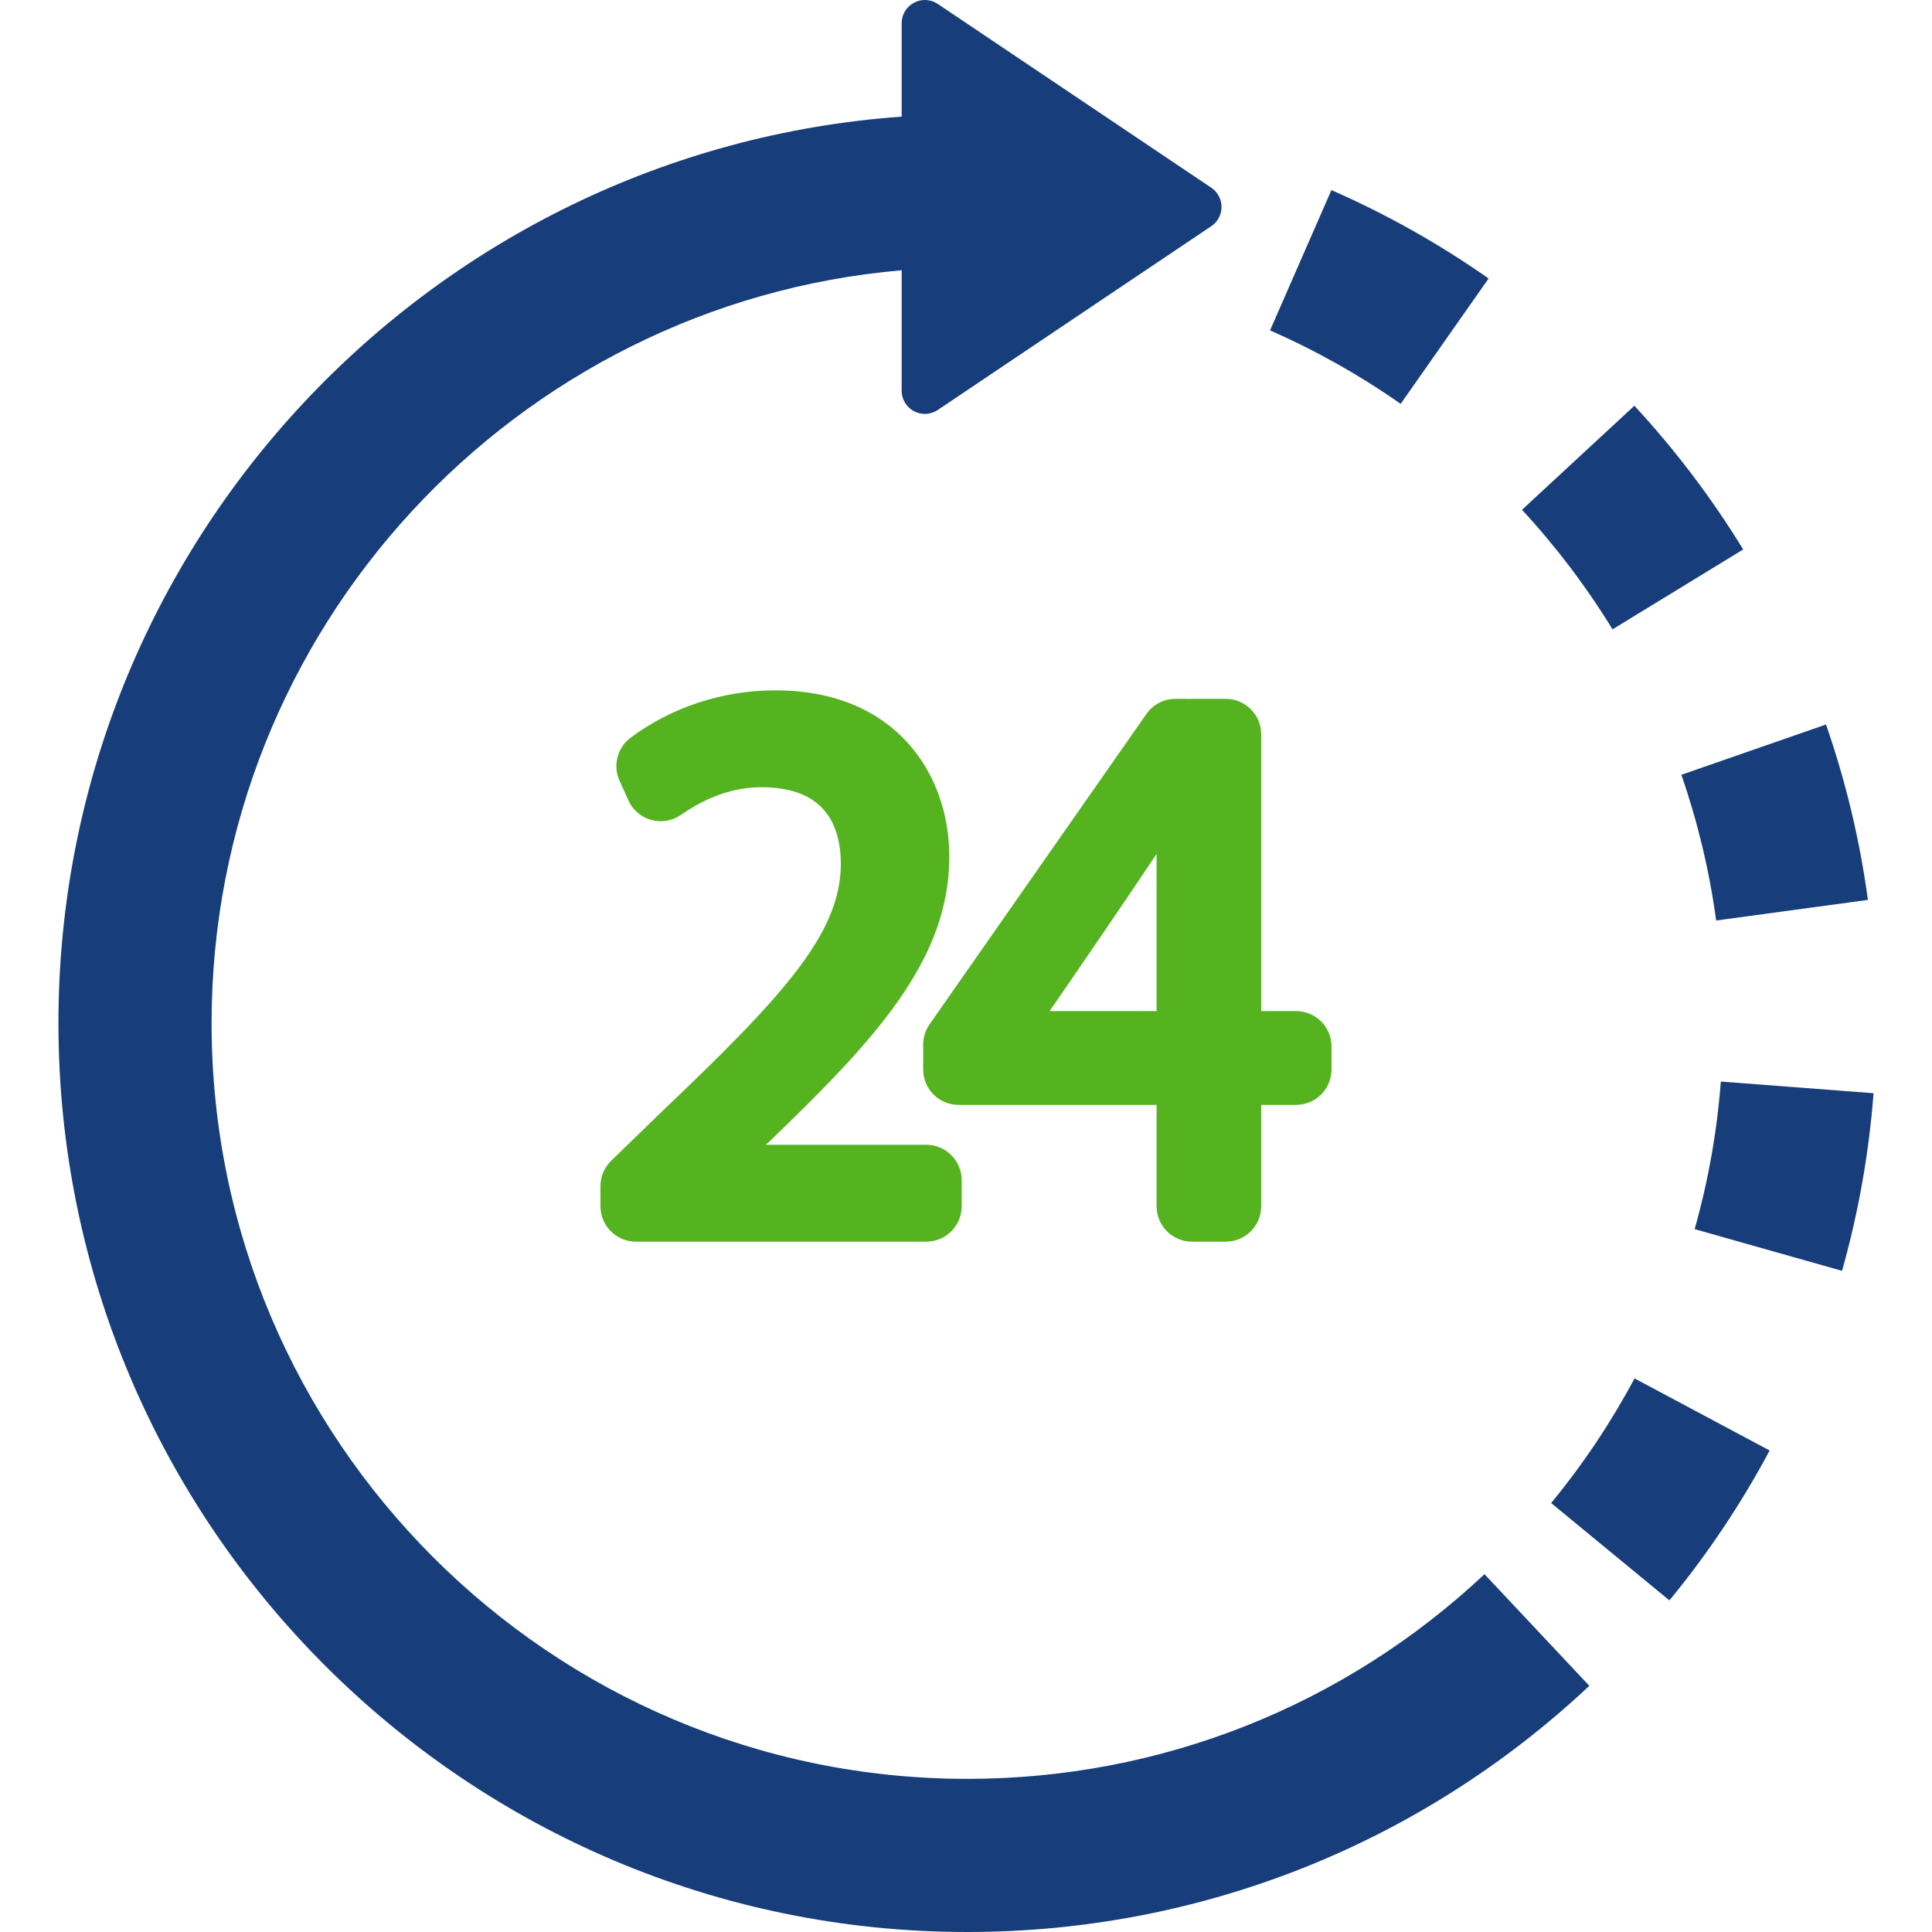<svg xmlns="http://www.w3.org/2000/svg" width="60" height="60" viewBox="0 0 60 60" fill="none"><g clip-path="url(#clip0_655_379)"><path d="M20.492 34.581L18.982 36.047C18.769 36.255 18.648 36.539 18.648 36.836V37.462C18.648 38.069 19.141 38.561 19.748 38.561H28.766C29.374 38.561 29.866 38.069 29.866 37.462V36.652C29.866 36.045 29.374 35.552 28.766 35.552H23.783L23.921 35.426C27.177 32.289 29.482 29.819 29.482 26.604C29.482 24.033 27.811 21.439 24.077 21.439C22.447 21.439 20.851 21.962 19.582 22.912C19.17 23.221 19.027 23.775 19.239 24.245L19.516 24.858C19.651 25.156 19.911 25.379 20.227 25.466C20.541 25.552 20.88 25.494 21.148 25.307C21.964 24.737 22.804 24.448 23.645 24.448C25.283 24.448 26.113 25.262 26.113 26.857C26.091 29.018 24.299 30.958 20.492 34.581Z" fill="#56B320"></path><path d="M36.928 21.707C36.899 21.704 36.87 21.703 36.84 21.703H36.504C36.145 21.703 35.809 21.879 35.603 22.173L28.868 31.811C28.739 31.996 28.67 32.215 28.67 32.441V33.213C28.67 33.821 29.162 34.313 29.769 34.313H35.919V37.462C35.919 38.069 36.411 38.561 37.018 38.561H38.068C38.675 38.561 39.168 38.069 39.168 37.462V34.313H40.252C40.859 34.313 41.352 33.821 41.352 33.213V32.499C41.352 31.892 40.859 31.4 40.252 31.4H39.168V22.803C39.168 22.196 38.675 21.703 38.068 21.703H37.018C36.988 21.703 36.958 21.704 36.928 21.707ZM35.919 31.4H32.598C33.442 30.175 34.884 28.073 35.919 26.52V31.4Z" fill="#56B320"></path><path d="M30.041 55.244C17.1 55.244 6.571 44.715 6.571 31.774C6.571 19.52 16.012 9.431 28.002 8.393V12.135C28.002 12.4 28.149 12.645 28.383 12.77C28.489 12.826 28.606 12.854 28.722 12.854C28.862 12.854 29.002 12.813 29.123 12.732L37.618 7.024C37.817 6.891 37.936 6.667 37.936 6.427C37.936 6.187 37.817 5.963 37.618 5.83L29.123 0.122C28.902 -0.026 28.618 -0.041 28.383 0.085C28.149 0.21 28.002 0.454 28.002 0.72V3.622C13.387 4.67 1.815 16.895 1.815 31.774C1.815 47.338 14.477 60 30.041 60C37.247 60 44.107 57.285 49.358 52.355L46.102 48.888C41.737 52.987 36.033 55.244 30.041 55.244Z" fill="#173D7A"></path><path d="M54.136 17.064C53.163 15.473 52.026 13.972 50.757 12.601L47.267 15.832C48.323 16.973 49.269 18.222 50.078 19.545L54.136 17.064Z" fill="#173D7A"></path><path d="M53.297 28.587L58.01 27.947C57.759 26.094 57.321 24.261 56.708 22.5L52.216 24.062C52.724 25.524 53.088 27.047 53.297 28.587Z" fill="#173D7A"></path><path d="M46.23 8.649C44.7 7.575 43.057 6.652 41.348 5.904L39.442 10.261C40.862 10.883 42.227 11.65 43.499 12.542L46.23 8.649Z" fill="#173D7A"></path><path d="M48.172 46.678L51.845 49.701C53.033 48.258 54.08 46.692 54.958 45.047L50.762 42.808C50.032 44.175 49.161 45.478 48.172 46.678Z" fill="#173D7A"></path><path d="M53.442 33.589C53.324 35.141 53.05 36.683 52.629 38.172L57.206 39.467C57.713 37.673 58.042 35.818 58.185 33.951L53.442 33.589Z" fill="#173D7A"></path></g><defs><clipPath id="clip0_655_379"><rect width="60" height="60" fill="white"></rect></clipPath></defs></svg>